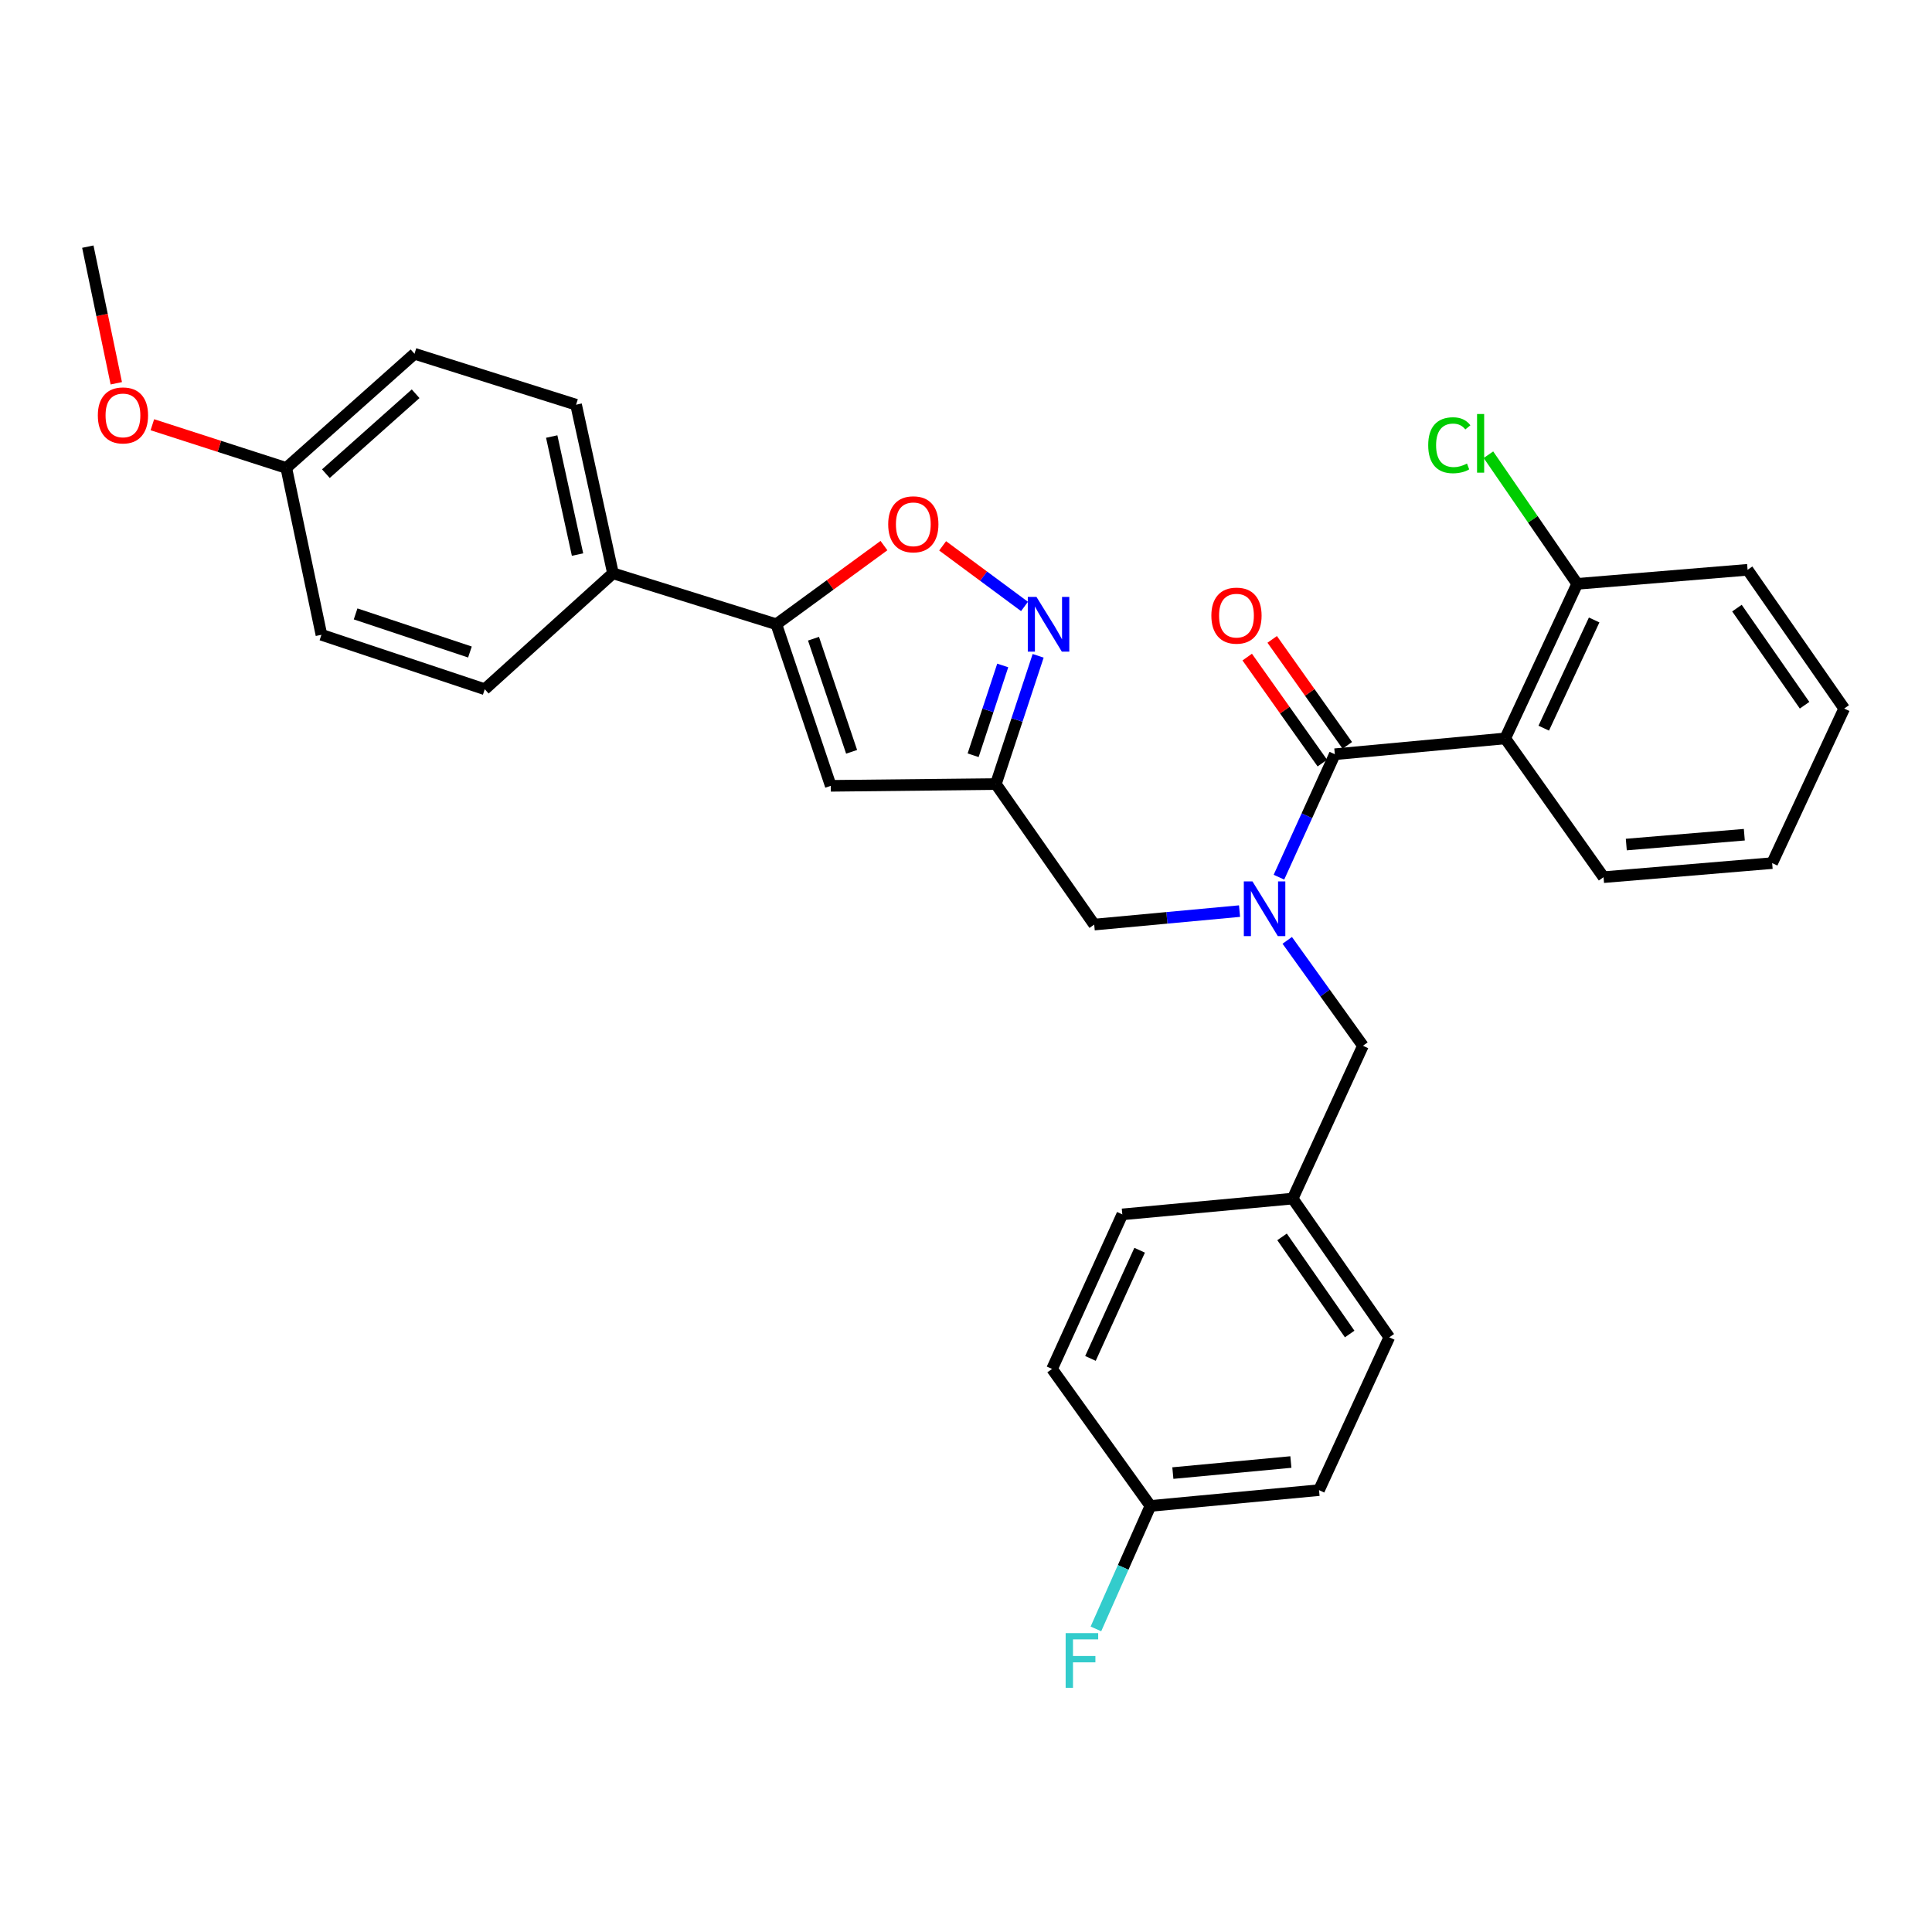 <?xml version='1.0' encoding='iso-8859-1'?>
<svg version='1.1' baseProfile='full'
              xmlns='http://www.w3.org/2000/svg'
                      xmlns:rdkit='http://www.rdkit.org/xml'
                      xmlns:xlink='http://www.w3.org/1999/xlink'
                  xml:space='preserve'
width='1000px' height='1000px' viewBox='0 0 1000 1000'>
<!-- END OF HEADER -->
<rect style='opacity:1.0;fill:#FFFFFF;stroke:none' width='1000' height='1000' x='0' y='0'> </rect>
<path class='bond-0' d='M 779.09,382.201 L 816.361,302.202' style='fill:none;fill-rule:evenodd;stroke:#000000;stroke-width:6px;stroke-linecap:butt;stroke-linejoin:miter;stroke-opacity:1' />
<path class='bond-0' d='M 799.043,376.892 L 825.133,320.893' style='fill:none;fill-rule:evenodd;stroke:#000000;stroke-width:6px;stroke-linecap:butt;stroke-linejoin:miter;stroke-opacity:1' />
<path class='bond-1' d='M 779.09,382.201 L 829.996,454.022' style='fill:none;fill-rule:evenodd;stroke:#000000;stroke-width:6px;stroke-linecap:butt;stroke-linejoin:miter;stroke-opacity:1' />
<path class='bond-2' d='M 779.09,382.201 L 690.904,390.387' style='fill:none;fill-rule:evenodd;stroke:#000000;stroke-width:6px;stroke-linecap:butt;stroke-linejoin:miter;stroke-opacity:1' />
<path class='bond-3' d='M 641.586,471.587 L 603.975,475.076' style='fill:none;fill-rule:evenodd;stroke:#0000FF;stroke-width:6px;stroke-linecap:butt;stroke-linejoin:miter;stroke-opacity:1' />
<path class='bond-3' d='M 603.975,475.076 L 566.364,478.564' style='fill:none;fill-rule:evenodd;stroke:#000000;stroke-width:6px;stroke-linecap:butt;stroke-linejoin:miter;stroke-opacity:1' />
<path class='bond-4' d='M 661.975,454.029 L 676.44,422.208' style='fill:none;fill-rule:evenodd;stroke:#0000FF;stroke-width:6px;stroke-linecap:butt;stroke-linejoin:miter;stroke-opacity:1' />
<path class='bond-4' d='M 676.44,422.208 L 690.904,390.387' style='fill:none;fill-rule:evenodd;stroke:#000000;stroke-width:6px;stroke-linecap:butt;stroke-linejoin:miter;stroke-opacity:1' />
<path class='bond-5' d='M 666.275,486.728 L 685.865,514.01' style='fill:none;fill-rule:evenodd;stroke:#0000FF;stroke-width:6px;stroke-linecap:butt;stroke-linejoin:miter;stroke-opacity:1' />
<path class='bond-5' d='M 685.865,514.01 L 705.455,541.292' style='fill:none;fill-rule:evenodd;stroke:#000000;stroke-width:6px;stroke-linecap:butt;stroke-linejoin:miter;stroke-opacity:1' />
<path class='bond-6' d='M 697.368,385.806 L 677.926,358.376' style='fill:none;fill-rule:evenodd;stroke:#000000;stroke-width:6px;stroke-linecap:butt;stroke-linejoin:miter;stroke-opacity:1' />
<path class='bond-6' d='M 677.926,358.376 L 658.483,330.945' style='fill:none;fill-rule:evenodd;stroke:#FF0000;stroke-width:6px;stroke-linecap:butt;stroke-linejoin:miter;stroke-opacity:1' />
<path class='bond-6' d='M 684.441,394.968 L 664.999,367.538' style='fill:none;fill-rule:evenodd;stroke:#000000;stroke-width:6px;stroke-linecap:butt;stroke-linejoin:miter;stroke-opacity:1' />
<path class='bond-6' d='M 664.999,367.538 L 645.556,340.108' style='fill:none;fill-rule:evenodd;stroke:#FF0000;stroke-width:6px;stroke-linecap:butt;stroke-linejoin:miter;stroke-opacity:1' />
<path class='bond-7' d='M 816.361,302.202 L 793.384,268.78' style='fill:none;fill-rule:evenodd;stroke:#000000;stroke-width:6px;stroke-linecap:butt;stroke-linejoin:miter;stroke-opacity:1' />
<path class='bond-7' d='M 793.384,268.78 L 770.408,235.359' style='fill:none;fill-rule:evenodd;stroke:#00CC00;stroke-width:6px;stroke-linecap:butt;stroke-linejoin:miter;stroke-opacity:1' />
<path class='bond-8' d='M 816.361,302.202 L 904.546,294.931' style='fill:none;fill-rule:evenodd;stroke:#000000;stroke-width:6px;stroke-linecap:butt;stroke-linejoin:miter;stroke-opacity:1' />
<path class='bond-9' d='M 682.727,771.289 L 595.457,779.467' style='fill:none;fill-rule:evenodd;stroke:#000000;stroke-width:6px;stroke-linecap:butt;stroke-linejoin:miter;stroke-opacity:1' />
<path class='bond-9' d='M 668.158,756.74 L 607.069,762.464' style='fill:none;fill-rule:evenodd;stroke:#000000;stroke-width:6px;stroke-linecap:butt;stroke-linejoin:miter;stroke-opacity:1' />
<path class='bond-10' d='M 682.727,771.289 L 719.091,692.197' style='fill:none;fill-rule:evenodd;stroke:#000000;stroke-width:6px;stroke-linecap:butt;stroke-linejoin:miter;stroke-opacity:1' />
<path class='bond-11' d='M 566.364,478.564 L 515.458,405.836' style='fill:none;fill-rule:evenodd;stroke:#000000;stroke-width:6px;stroke-linecap:butt;stroke-linejoin:miter;stroke-opacity:1' />
<path class='bond-12' d='M 595.457,779.467 L 544.542,708.561' style='fill:none;fill-rule:evenodd;stroke:#000000;stroke-width:6px;stroke-linecap:butt;stroke-linejoin:miter;stroke-opacity:1' />
<path class='bond-13' d='M 595.457,779.467 L 581.351,811.293' style='fill:none;fill-rule:evenodd;stroke:#000000;stroke-width:6px;stroke-linecap:butt;stroke-linejoin:miter;stroke-opacity:1' />
<path class='bond-13' d='M 581.351,811.293 L 567.245,843.118' style='fill:none;fill-rule:evenodd;stroke:#33CCCC;stroke-width:6px;stroke-linecap:butt;stroke-linejoin:miter;stroke-opacity:1' />
<path class='bond-14' d='M 457.534,282.399 L 429.679,302.753' style='fill:none;fill-rule:evenodd;stroke:#FF0000;stroke-width:6px;stroke-linecap:butt;stroke-linejoin:miter;stroke-opacity:1' />
<path class='bond-14' d='M 429.679,302.753 L 401.823,323.108' style='fill:none;fill-rule:evenodd;stroke:#000000;stroke-width:6px;stroke-linecap:butt;stroke-linejoin:miter;stroke-opacity:1' />
<path class='bond-15' d='M 487.906,282.529 L 509.095,298.213' style='fill:none;fill-rule:evenodd;stroke:#FF0000;stroke-width:6px;stroke-linecap:butt;stroke-linejoin:miter;stroke-opacity:1' />
<path class='bond-15' d='M 509.095,298.213 L 530.283,313.896' style='fill:none;fill-rule:evenodd;stroke:#0000FF;stroke-width:6px;stroke-linecap:butt;stroke-linejoin:miter;stroke-opacity:1' />
<path class='bond-16' d='M 401.823,323.108 L 430.001,406.743' style='fill:none;fill-rule:evenodd;stroke:#000000;stroke-width:6px;stroke-linecap:butt;stroke-linejoin:miter;stroke-opacity:1' />
<path class='bond-16' d='M 421.066,330.594 L 440.79,389.138' style='fill:none;fill-rule:evenodd;stroke:#000000;stroke-width:6px;stroke-linecap:butt;stroke-linejoin:miter;stroke-opacity:1' />
<path class='bond-17' d='M 401.823,323.108 L 317.273,296.744' style='fill:none;fill-rule:evenodd;stroke:#000000;stroke-width:6px;stroke-linecap:butt;stroke-linejoin:miter;stroke-opacity:1' />
<path class='bond-18' d='M 430.001,406.743 L 515.458,405.836' style='fill:none;fill-rule:evenodd;stroke:#000000;stroke-width:6px;stroke-linecap:butt;stroke-linejoin:miter;stroke-opacity:1' />
<path class='bond-19' d='M 515.458,405.836 L 526.4,372.641' style='fill:none;fill-rule:evenodd;stroke:#000000;stroke-width:6px;stroke-linecap:butt;stroke-linejoin:miter;stroke-opacity:1' />
<path class='bond-19' d='M 526.4,372.641 L 537.343,339.446' style='fill:none;fill-rule:evenodd;stroke:#0000FF;stroke-width:6px;stroke-linecap:butt;stroke-linejoin:miter;stroke-opacity:1' />
<path class='bond-19' d='M 503.692,390.917 L 511.352,367.68' style='fill:none;fill-rule:evenodd;stroke:#000000;stroke-width:6px;stroke-linecap:butt;stroke-linejoin:miter;stroke-opacity:1' />
<path class='bond-19' d='M 511.352,367.68 L 519.012,344.444' style='fill:none;fill-rule:evenodd;stroke:#0000FF;stroke-width:6px;stroke-linecap:butt;stroke-linejoin:miter;stroke-opacity:1' />
<path class='bond-20' d='M 214.546,183.11 L 148.182,242.202' style='fill:none;fill-rule:evenodd;stroke:#000000;stroke-width:6px;stroke-linecap:butt;stroke-linejoin:miter;stroke-opacity:1' />
<path class='bond-20' d='M 215.128,203.807 L 168.674,245.172' style='fill:none;fill-rule:evenodd;stroke:#000000;stroke-width:6px;stroke-linecap:butt;stroke-linejoin:miter;stroke-opacity:1' />
<path class='bond-21' d='M 214.546,183.11 L 298.18,209.474' style='fill:none;fill-rule:evenodd;stroke:#000000;stroke-width:6px;stroke-linecap:butt;stroke-linejoin:miter;stroke-opacity:1' />
<path class='bond-22' d='M 148.182,242.202 L 166.369,328.566' style='fill:none;fill-rule:evenodd;stroke:#000000;stroke-width:6px;stroke-linecap:butt;stroke-linejoin:miter;stroke-opacity:1' />
<path class='bond-23' d='M 148.182,242.202 L 113.522,231.022' style='fill:none;fill-rule:evenodd;stroke:#000000;stroke-width:6px;stroke-linecap:butt;stroke-linejoin:miter;stroke-opacity:1' />
<path class='bond-23' d='M 113.522,231.022 L 78.862,219.841' style='fill:none;fill-rule:evenodd;stroke:#FF0000;stroke-width:6px;stroke-linecap:butt;stroke-linejoin:miter;stroke-opacity:1' />
<path class='bond-24' d='M 166.369,328.566 L 250.91,356.743' style='fill:none;fill-rule:evenodd;stroke:#000000;stroke-width:6px;stroke-linecap:butt;stroke-linejoin:miter;stroke-opacity:1' />
<path class='bond-24' d='M 184.06,317.76 L 243.239,337.485' style='fill:none;fill-rule:evenodd;stroke:#000000;stroke-width:6px;stroke-linecap:butt;stroke-linejoin:miter;stroke-opacity:1' />
<path class='bond-25' d='M 250.91,356.743 L 317.273,296.744' style='fill:none;fill-rule:evenodd;stroke:#000000;stroke-width:6px;stroke-linecap:butt;stroke-linejoin:miter;stroke-opacity:1' />
<path class='bond-26' d='M 317.273,296.744 L 298.18,209.474' style='fill:none;fill-rule:evenodd;stroke:#000000;stroke-width:6px;stroke-linecap:butt;stroke-linejoin:miter;stroke-opacity:1' />
<path class='bond-26' d='M 298.931,287.04 L 285.566,225.951' style='fill:none;fill-rule:evenodd;stroke:#000000;stroke-width:6px;stroke-linecap:butt;stroke-linejoin:miter;stroke-opacity:1' />
<path class='bond-27' d='M 60.192,198.383 L 52.823,163.022' style='fill:none;fill-rule:evenodd;stroke:#FF0000;stroke-width:6px;stroke-linecap:butt;stroke-linejoin:miter;stroke-opacity:1' />
<path class='bond-27' d='M 52.823,163.022 L 45.455,127.661' style='fill:none;fill-rule:evenodd;stroke:#000000;stroke-width:6px;stroke-linecap:butt;stroke-linejoin:miter;stroke-opacity:1' />
<path class='bond-28' d='M 544.542,708.561 L 580.906,628.562' style='fill:none;fill-rule:evenodd;stroke:#000000;stroke-width:6px;stroke-linecap:butt;stroke-linejoin:miter;stroke-opacity:1' />
<path class='bond-28' d='M 564.421,703.118 L 589.876,647.119' style='fill:none;fill-rule:evenodd;stroke:#000000;stroke-width:6px;stroke-linecap:butt;stroke-linejoin:miter;stroke-opacity:1' />
<path class='bond-29' d='M 580.906,628.562 L 669.091,620.384' style='fill:none;fill-rule:evenodd;stroke:#000000;stroke-width:6px;stroke-linecap:butt;stroke-linejoin:miter;stroke-opacity:1' />
<path class='bond-30' d='M 669.091,620.384 L 719.091,692.197' style='fill:none;fill-rule:evenodd;stroke:#000000;stroke-width:6px;stroke-linecap:butt;stroke-linejoin:miter;stroke-opacity:1' />
<path class='bond-30' d='M 663.588,640.21 L 698.587,690.479' style='fill:none;fill-rule:evenodd;stroke:#000000;stroke-width:6px;stroke-linecap:butt;stroke-linejoin:miter;stroke-opacity:1' />
<path class='bond-31' d='M 669.091,620.384 L 705.455,541.292' style='fill:none;fill-rule:evenodd;stroke:#000000;stroke-width:6px;stroke-linecap:butt;stroke-linejoin:miter;stroke-opacity:1' />
<path class='bond-32' d='M 829.996,454.022 L 917.266,446.742' style='fill:none;fill-rule:evenodd;stroke:#000000;stroke-width:6px;stroke-linecap:butt;stroke-linejoin:miter;stroke-opacity:1' />
<path class='bond-32' d='M 841.769,437.14 L 902.858,432.044' style='fill:none;fill-rule:evenodd;stroke:#000000;stroke-width:6px;stroke-linecap:butt;stroke-linejoin:miter;stroke-opacity:1' />
<path class='bond-33' d='M 904.546,294.931 L 954.545,366.743' style='fill:none;fill-rule:evenodd;stroke:#000000;stroke-width:6px;stroke-linecap:butt;stroke-linejoin:miter;stroke-opacity:1' />
<path class='bond-33' d='M 899.042,314.756 L 934.042,365.025' style='fill:none;fill-rule:evenodd;stroke:#000000;stroke-width:6px;stroke-linecap:butt;stroke-linejoin:miter;stroke-opacity:1' />
<path class='bond-34' d='M 917.266,446.742 L 954.545,366.743' style='fill:none;fill-rule:evenodd;stroke:#000000;stroke-width:6px;stroke-linecap:butt;stroke-linejoin:miter;stroke-opacity:1' />
<path  class='atom-1' d='M 648.28 456.226
L 657.56 471.226
Q 658.48 472.706, 659.96 475.386
Q 661.44 478.066, 661.52 478.226
L 661.52 456.226
L 665.28 456.226
L 665.28 484.546
L 661.4 484.546
L 651.44 468.146
Q 650.28 466.226, 649.04 464.026
Q 647.84 461.826, 647.48 461.146
L 647.48 484.546
L 643.8 484.546
L 643.8 456.226
L 648.28 456.226
' fill='#0000FF'/>
<path  class='atom-3' d='M 626.998 318.646
Q 626.998 311.846, 630.358 308.046
Q 633.718 304.246, 639.998 304.246
Q 646.278 304.246, 649.638 308.046
Q 652.998 311.846, 652.998 318.646
Q 652.998 325.526, 649.598 329.446
Q 646.198 333.326, 639.998 333.326
Q 633.758 333.326, 630.358 329.446
Q 626.998 325.566, 626.998 318.646
M 639.998 330.126
Q 644.318 330.126, 646.638 327.246
Q 648.998 324.326, 648.998 318.646
Q 648.998 313.086, 646.638 310.286
Q 644.318 307.446, 639.998 307.446
Q 635.678 307.446, 633.318 310.246
Q 630.998 313.046, 630.998 318.646
Q 630.998 324.366, 633.318 327.246
Q 635.678 330.126, 639.998 330.126
' fill='#FF0000'/>
<path  class='atom-5' d='M 739.241 230.454
Q 739.241 223.414, 742.521 219.734
Q 745.841 216.014, 752.121 216.014
Q 757.961 216.014, 761.081 220.134
L 758.441 222.294
Q 756.161 219.294, 752.121 219.294
Q 747.841 219.294, 745.561 222.174
Q 743.321 225.014, 743.321 230.454
Q 743.321 236.054, 745.641 238.934
Q 748.001 241.814, 752.561 241.814
Q 755.681 241.814, 759.321 239.934
L 760.441 242.934
Q 758.961 243.894, 756.721 244.454
Q 754.481 245.014, 752.001 245.014
Q 745.841 245.014, 742.521 241.254
Q 739.241 237.494, 739.241 230.454
' fill='#00CC00'/>
<path  class='atom-5' d='M 764.521 214.294
L 768.201 214.294
L 768.201 244.654
L 764.521 244.654
L 764.521 214.294
' fill='#00CC00'/>
<path  class='atom-9' d='M 459.729 271.375
Q 459.729 264.575, 463.089 260.775
Q 466.449 256.975, 472.729 256.975
Q 479.009 256.975, 482.369 260.775
Q 485.729 264.575, 485.729 271.375
Q 485.729 278.255, 482.329 282.175
Q 478.929 286.055, 472.729 286.055
Q 466.489 286.055, 463.089 282.175
Q 459.729 278.295, 459.729 271.375
M 472.729 282.855
Q 477.049 282.855, 479.369 279.975
Q 481.729 277.055, 481.729 271.375
Q 481.729 265.815, 479.369 263.015
Q 477.049 260.175, 472.729 260.175
Q 468.409 260.175, 466.049 262.975
Q 463.729 265.775, 463.729 271.375
Q 463.729 277.095, 466.049 279.975
Q 468.409 282.855, 472.729 282.855
' fill='#FF0000'/>
<path  class='atom-13' d='M 536.468 308.948
L 545.748 323.948
Q 546.668 325.428, 548.148 328.108
Q 549.628 330.788, 549.708 330.948
L 549.708 308.948
L 553.468 308.948
L 553.468 337.268
L 549.588 337.268
L 539.628 320.868
Q 538.468 318.948, 537.228 316.748
Q 536.028 314.548, 535.668 313.868
L 535.668 337.268
L 531.988 337.268
L 531.988 308.948
L 536.468 308.948
' fill='#0000FF'/>
<path  class='atom-20' d='M 50.641 215.012
Q 50.641 208.212, 54.001 204.412
Q 57.361 200.612, 63.641 200.612
Q 69.921 200.612, 73.281 204.412
Q 76.641 208.212, 76.641 215.012
Q 76.641 221.892, 73.241 225.812
Q 69.841 229.692, 63.641 229.692
Q 57.401 229.692, 54.001 225.812
Q 50.641 221.932, 50.641 215.012
M 63.641 226.492
Q 67.961 226.492, 70.281 223.612
Q 72.641 220.692, 72.641 215.012
Q 72.641 209.452, 70.281 206.652
Q 67.961 203.812, 63.641 203.812
Q 59.321 203.812, 56.961 206.612
Q 54.641 209.412, 54.641 215.012
Q 54.641 220.732, 56.961 223.612
Q 59.321 226.492, 63.641 226.492
' fill='#FF0000'/>
<path  class='atom-27' d='M 551.579 845.306
L 568.419 845.306
L 568.419 848.546
L 555.379 848.546
L 555.379 857.146
L 566.979 857.146
L 566.979 860.426
L 555.379 860.426
L 555.379 873.626
L 551.579 873.626
L 551.579 845.306
' fill='#33CCCC'/>
</svg>
